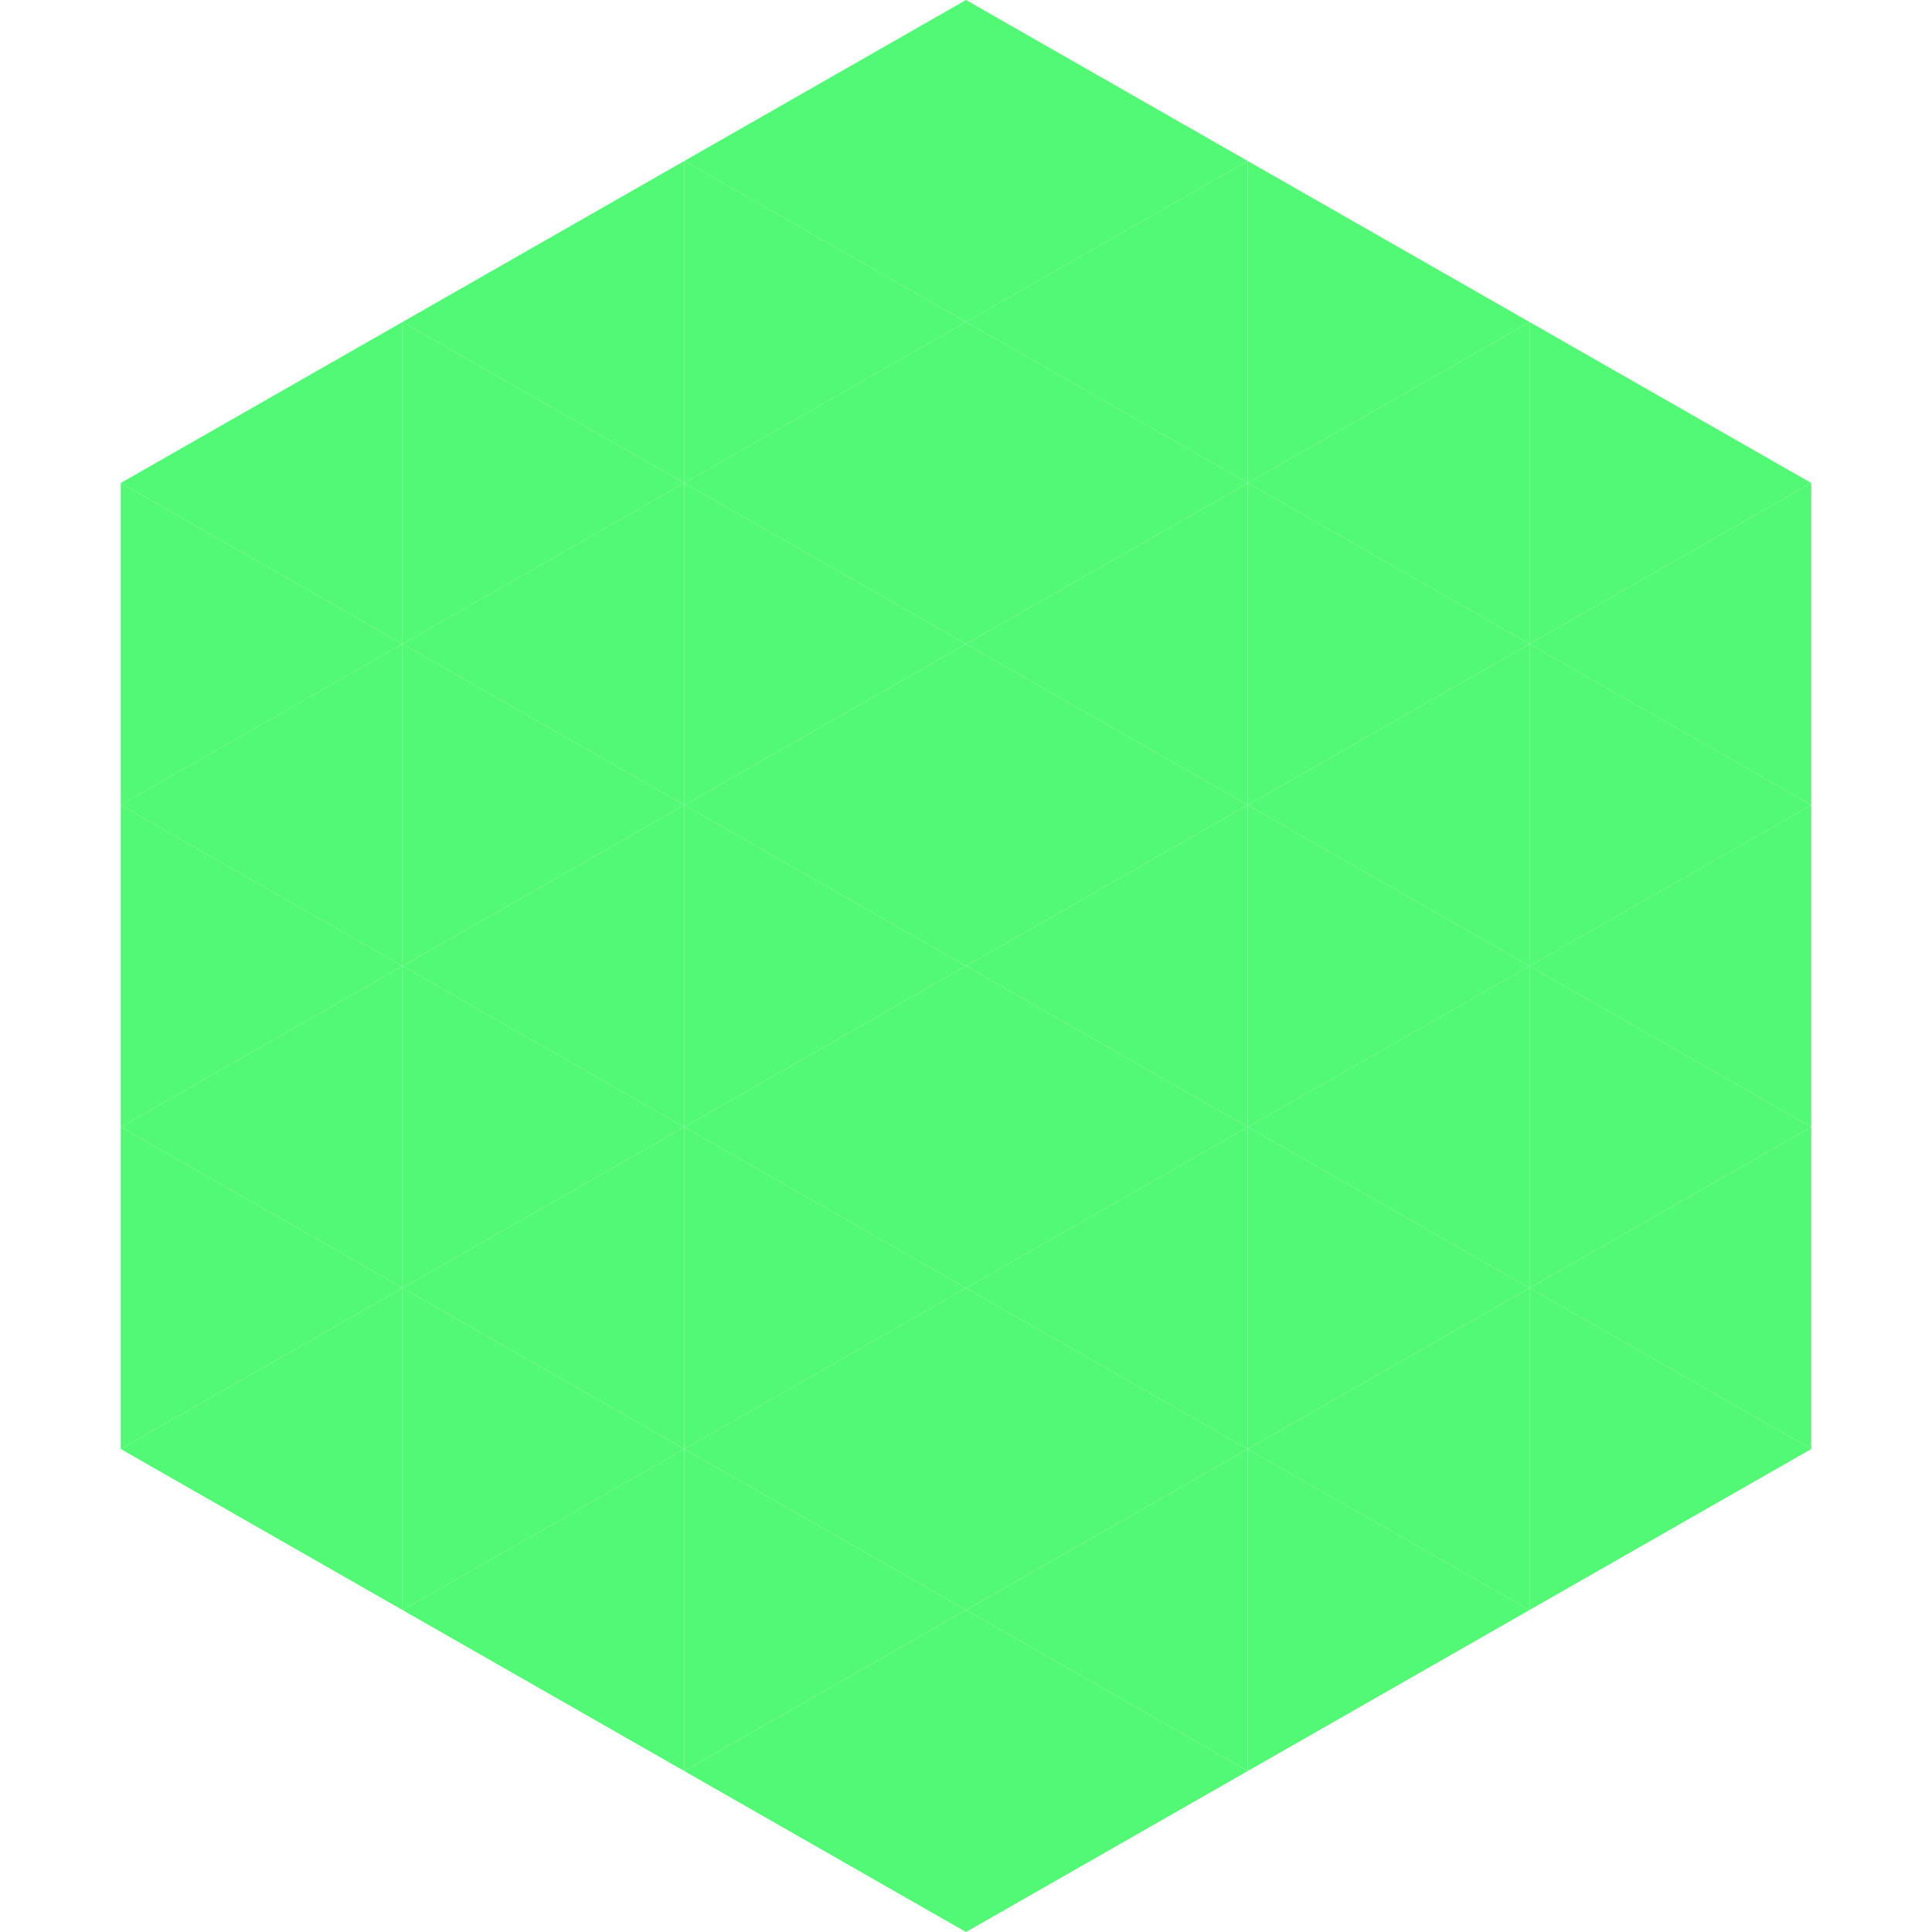 <?xml version="1.0"?>
<!-- Generated by SVGo -->
<svg width="240" height="240"
     xmlns="http://www.w3.org/2000/svg"
     xmlns:xlink="http://www.w3.org/1999/xlink">
<polygon points="50,40 15,60 50,80" style="fill:rgb(81,249,117)" />
<polygon points="190,40 225,60 190,80" style="fill:rgb(81,249,117)" />
<polygon points="15,60 50,80 15,100" style="fill:rgb(81,249,117)" />
<polygon points="225,60 190,80 225,100" style="fill:rgb(81,249,117)" />
<polygon points="50,80 15,100 50,120" style="fill:rgb(81,249,117)" />
<polygon points="190,80 225,100 190,120" style="fill:rgb(81,249,117)" />
<polygon points="15,100 50,120 15,140" style="fill:rgb(81,249,117)" />
<polygon points="225,100 190,120 225,140" style="fill:rgb(81,249,117)" />
<polygon points="50,120 15,140 50,160" style="fill:rgb(81,249,117)" />
<polygon points="190,120 225,140 190,160" style="fill:rgb(81,249,117)" />
<polygon points="15,140 50,160 15,180" style="fill:rgb(81,249,117)" />
<polygon points="225,140 190,160 225,180" style="fill:rgb(81,249,117)" />
<polygon points="50,160 15,180 50,200" style="fill:rgb(81,249,117)" />
<polygon points="190,160 225,180 190,200" style="fill:rgb(81,249,117)" />
<polygon points="15,180 50,200 15,220" style="fill:rgb(255,255,255); fill-opacity:0" />
<polygon points="225,180 190,200 225,220" style="fill:rgb(255,255,255); fill-opacity:0" />
<polygon points="50,0 85,20 50,40" style="fill:rgb(255,255,255); fill-opacity:0" />
<polygon points="190,0 155,20 190,40" style="fill:rgb(255,255,255); fill-opacity:0" />
<polygon points="85,20 50,40 85,60" style="fill:rgb(81,249,117)" />
<polygon points="155,20 190,40 155,60" style="fill:rgb(81,249,117)" />
<polygon points="50,40 85,60 50,80" style="fill:rgb(81,249,117)" />
<polygon points="190,40 155,60 190,80" style="fill:rgb(81,249,117)" />
<polygon points="85,60 50,80 85,100" style="fill:rgb(81,249,117)" />
<polygon points="155,60 190,80 155,100" style="fill:rgb(81,249,117)" />
<polygon points="50,80 85,100 50,120" style="fill:rgb(81,249,117)" />
<polygon points="190,80 155,100 190,120" style="fill:rgb(81,249,117)" />
<polygon points="85,100 50,120 85,140" style="fill:rgb(81,249,117)" />
<polygon points="155,100 190,120 155,140" style="fill:rgb(81,249,117)" />
<polygon points="50,120 85,140 50,160" style="fill:rgb(81,249,117)" />
<polygon points="190,120 155,140 190,160" style="fill:rgb(81,249,117)" />
<polygon points="85,140 50,160 85,180" style="fill:rgb(81,249,117)" />
<polygon points="155,140 190,160 155,180" style="fill:rgb(81,249,117)" />
<polygon points="50,160 85,180 50,200" style="fill:rgb(81,249,117)" />
<polygon points="190,160 155,180 190,200" style="fill:rgb(81,249,117)" />
<polygon points="85,180 50,200 85,220" style="fill:rgb(81,249,117)" />
<polygon points="155,180 190,200 155,220" style="fill:rgb(81,249,117)" />
<polygon points="120,0 85,20 120,40" style="fill:rgb(81,249,117)" />
<polygon points="120,0 155,20 120,40" style="fill:rgb(81,249,117)" />
<polygon points="85,20 120,40 85,60" style="fill:rgb(81,249,117)" />
<polygon points="155,20 120,40 155,60" style="fill:rgb(81,249,117)" />
<polygon points="120,40 85,60 120,80" style="fill:rgb(81,249,117)" />
<polygon points="120,40 155,60 120,80" style="fill:rgb(81,249,117)" />
<polygon points="85,60 120,80 85,100" style="fill:rgb(81,249,117)" />
<polygon points="155,60 120,80 155,100" style="fill:rgb(81,249,117)" />
<polygon points="120,80 85,100 120,120" style="fill:rgb(81,249,117)" />
<polygon points="120,80 155,100 120,120" style="fill:rgb(81,249,117)" />
<polygon points="85,100 120,120 85,140" style="fill:rgb(81,249,117)" />
<polygon points="155,100 120,120 155,140" style="fill:rgb(81,249,117)" />
<polygon points="120,120 85,140 120,160" style="fill:rgb(81,249,117)" />
<polygon points="120,120 155,140 120,160" style="fill:rgb(81,249,117)" />
<polygon points="85,140 120,160 85,180" style="fill:rgb(81,249,117)" />
<polygon points="155,140 120,160 155,180" style="fill:rgb(81,249,117)" />
<polygon points="120,160 85,180 120,200" style="fill:rgb(81,249,117)" />
<polygon points="120,160 155,180 120,200" style="fill:rgb(81,249,117)" />
<polygon points="85,180 120,200 85,220" style="fill:rgb(81,249,117)" />
<polygon points="155,180 120,200 155,220" style="fill:rgb(81,249,117)" />
<polygon points="120,200 85,220 120,240" style="fill:rgb(81,249,117)" />
<polygon points="120,200 155,220 120,240" style="fill:rgb(81,249,117)" />
<polygon points="85,220 120,240 85,260" style="fill:rgb(255,255,255); fill-opacity:0" />
<polygon points="155,220 120,240 155,260" style="fill:rgb(255,255,255); fill-opacity:0" />
</svg>
